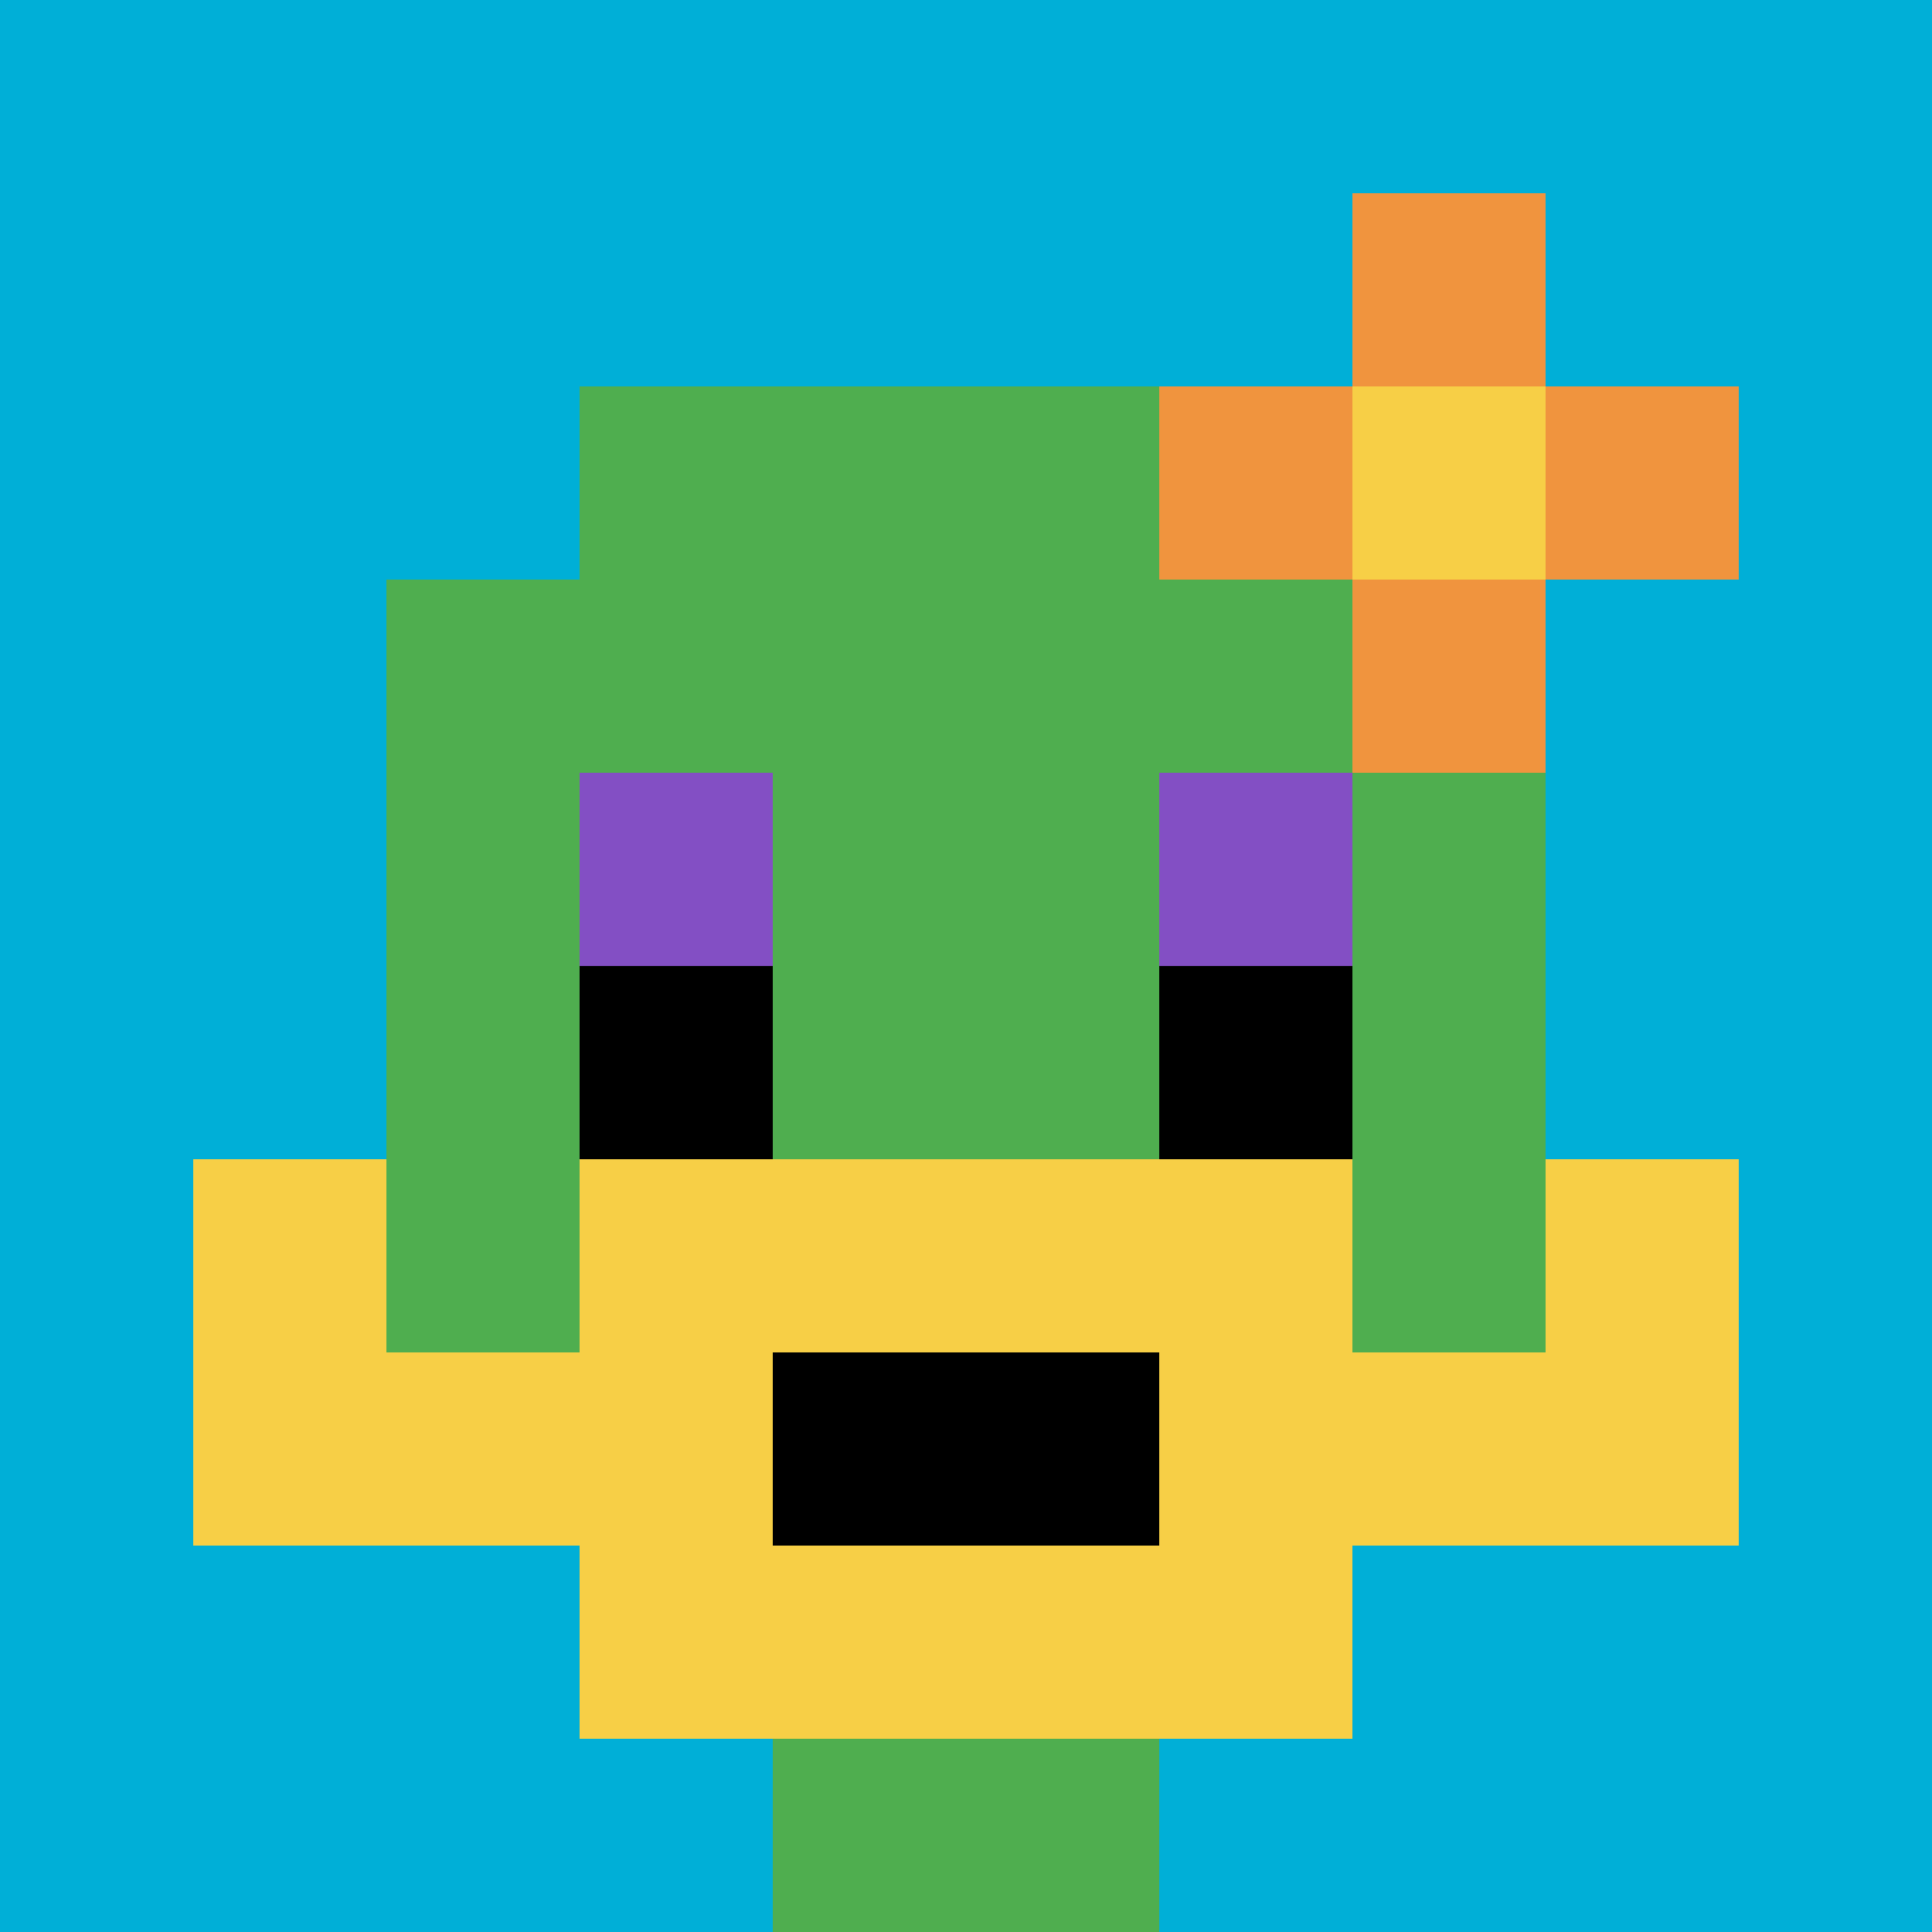 <svg xmlns="http://www.w3.org/2000/svg" version="1.1" width="1273" height="1273"><title>'goose-pfp-385843' by Dmitri Cherniak</title><desc>seed=385843
backgroundColor=#ffffff
padding=20
innerPadding=0
timeout=500
dimension=1
border=false
Save=function(){return n.handleSave()}
frame=167

Rendered at Sun Sep 15 2024 14:30:21 GMT+0300 (Москва, стандартное время)
Generated in &lt;1ms
</desc><defs></defs><rect width="100%" height="100%" fill="#ffffff"></rect><g><g id="0-0"><rect x="0" y="0" height="1273" width="1273" fill="#00AFD7"></rect><g><rect id="0-0-3-2-4-7" x="381.9" y="254.6" width="509.2" height="891.1" fill="#4FAE4F"></rect><rect id="0-0-2-3-6-5" x="254.6" y="381.9" width="763.8" height="636.5" fill="#4FAE4F"></rect><rect id="0-0-4-8-2-2" x="509.2" y="1018.4" width="254.6" height="254.6" fill="#4FAE4F"></rect><rect id="0-0-1-7-8-1" x="127.3" y="891.1" width="1018.4" height="127.3" fill="#F7CF46"></rect><rect id="0-0-3-6-4-3" x="381.9" y="763.8" width="509.2" height="381.9" fill="#F7CF46"></rect><rect id="0-0-4-7-2-1" x="509.2" y="891.1" width="254.6" height="127.3" fill="#000000"></rect><rect id="0-0-1-6-1-2" x="127.3" y="763.8" width="127.3" height="254.6" fill="#F7CF46"></rect><rect id="0-0-8-6-1-2" x="1018.4" y="763.8" width="127.3" height="254.6" fill="#F7CF46"></rect><rect id="0-0-3-4-1-1" x="381.9" y="509.2" width="127.3" height="127.3" fill="#834FC4"></rect><rect id="0-0-6-4-1-1" x="763.8" y="509.2" width="127.3" height="127.3" fill="#834FC4"></rect><rect id="0-0-3-5-1-1" x="381.9" y="636.5" width="127.3" height="127.3" fill="#000000"></rect><rect id="0-0-6-5-1-1" x="763.8" y="636.5" width="127.3" height="127.3" fill="#000000"></rect><rect id="0-0-6-2-3-1" x="763.8" y="254.6" width="381.9" height="127.3" fill="#F0943E"></rect><rect id="0-0-7-1-1-3" x="891.1" y="127.3" width="127.3" height="381.9" fill="#F0943E"></rect><rect id="0-0-7-2-1-1" x="891.1" y="254.6" width="127.3" height="127.3" fill="#F7CF46"></rect></g><rect x="0" y="0" stroke="white" stroke-width="0" height="1273" width="1273" fill="none"></rect></g></g></svg>